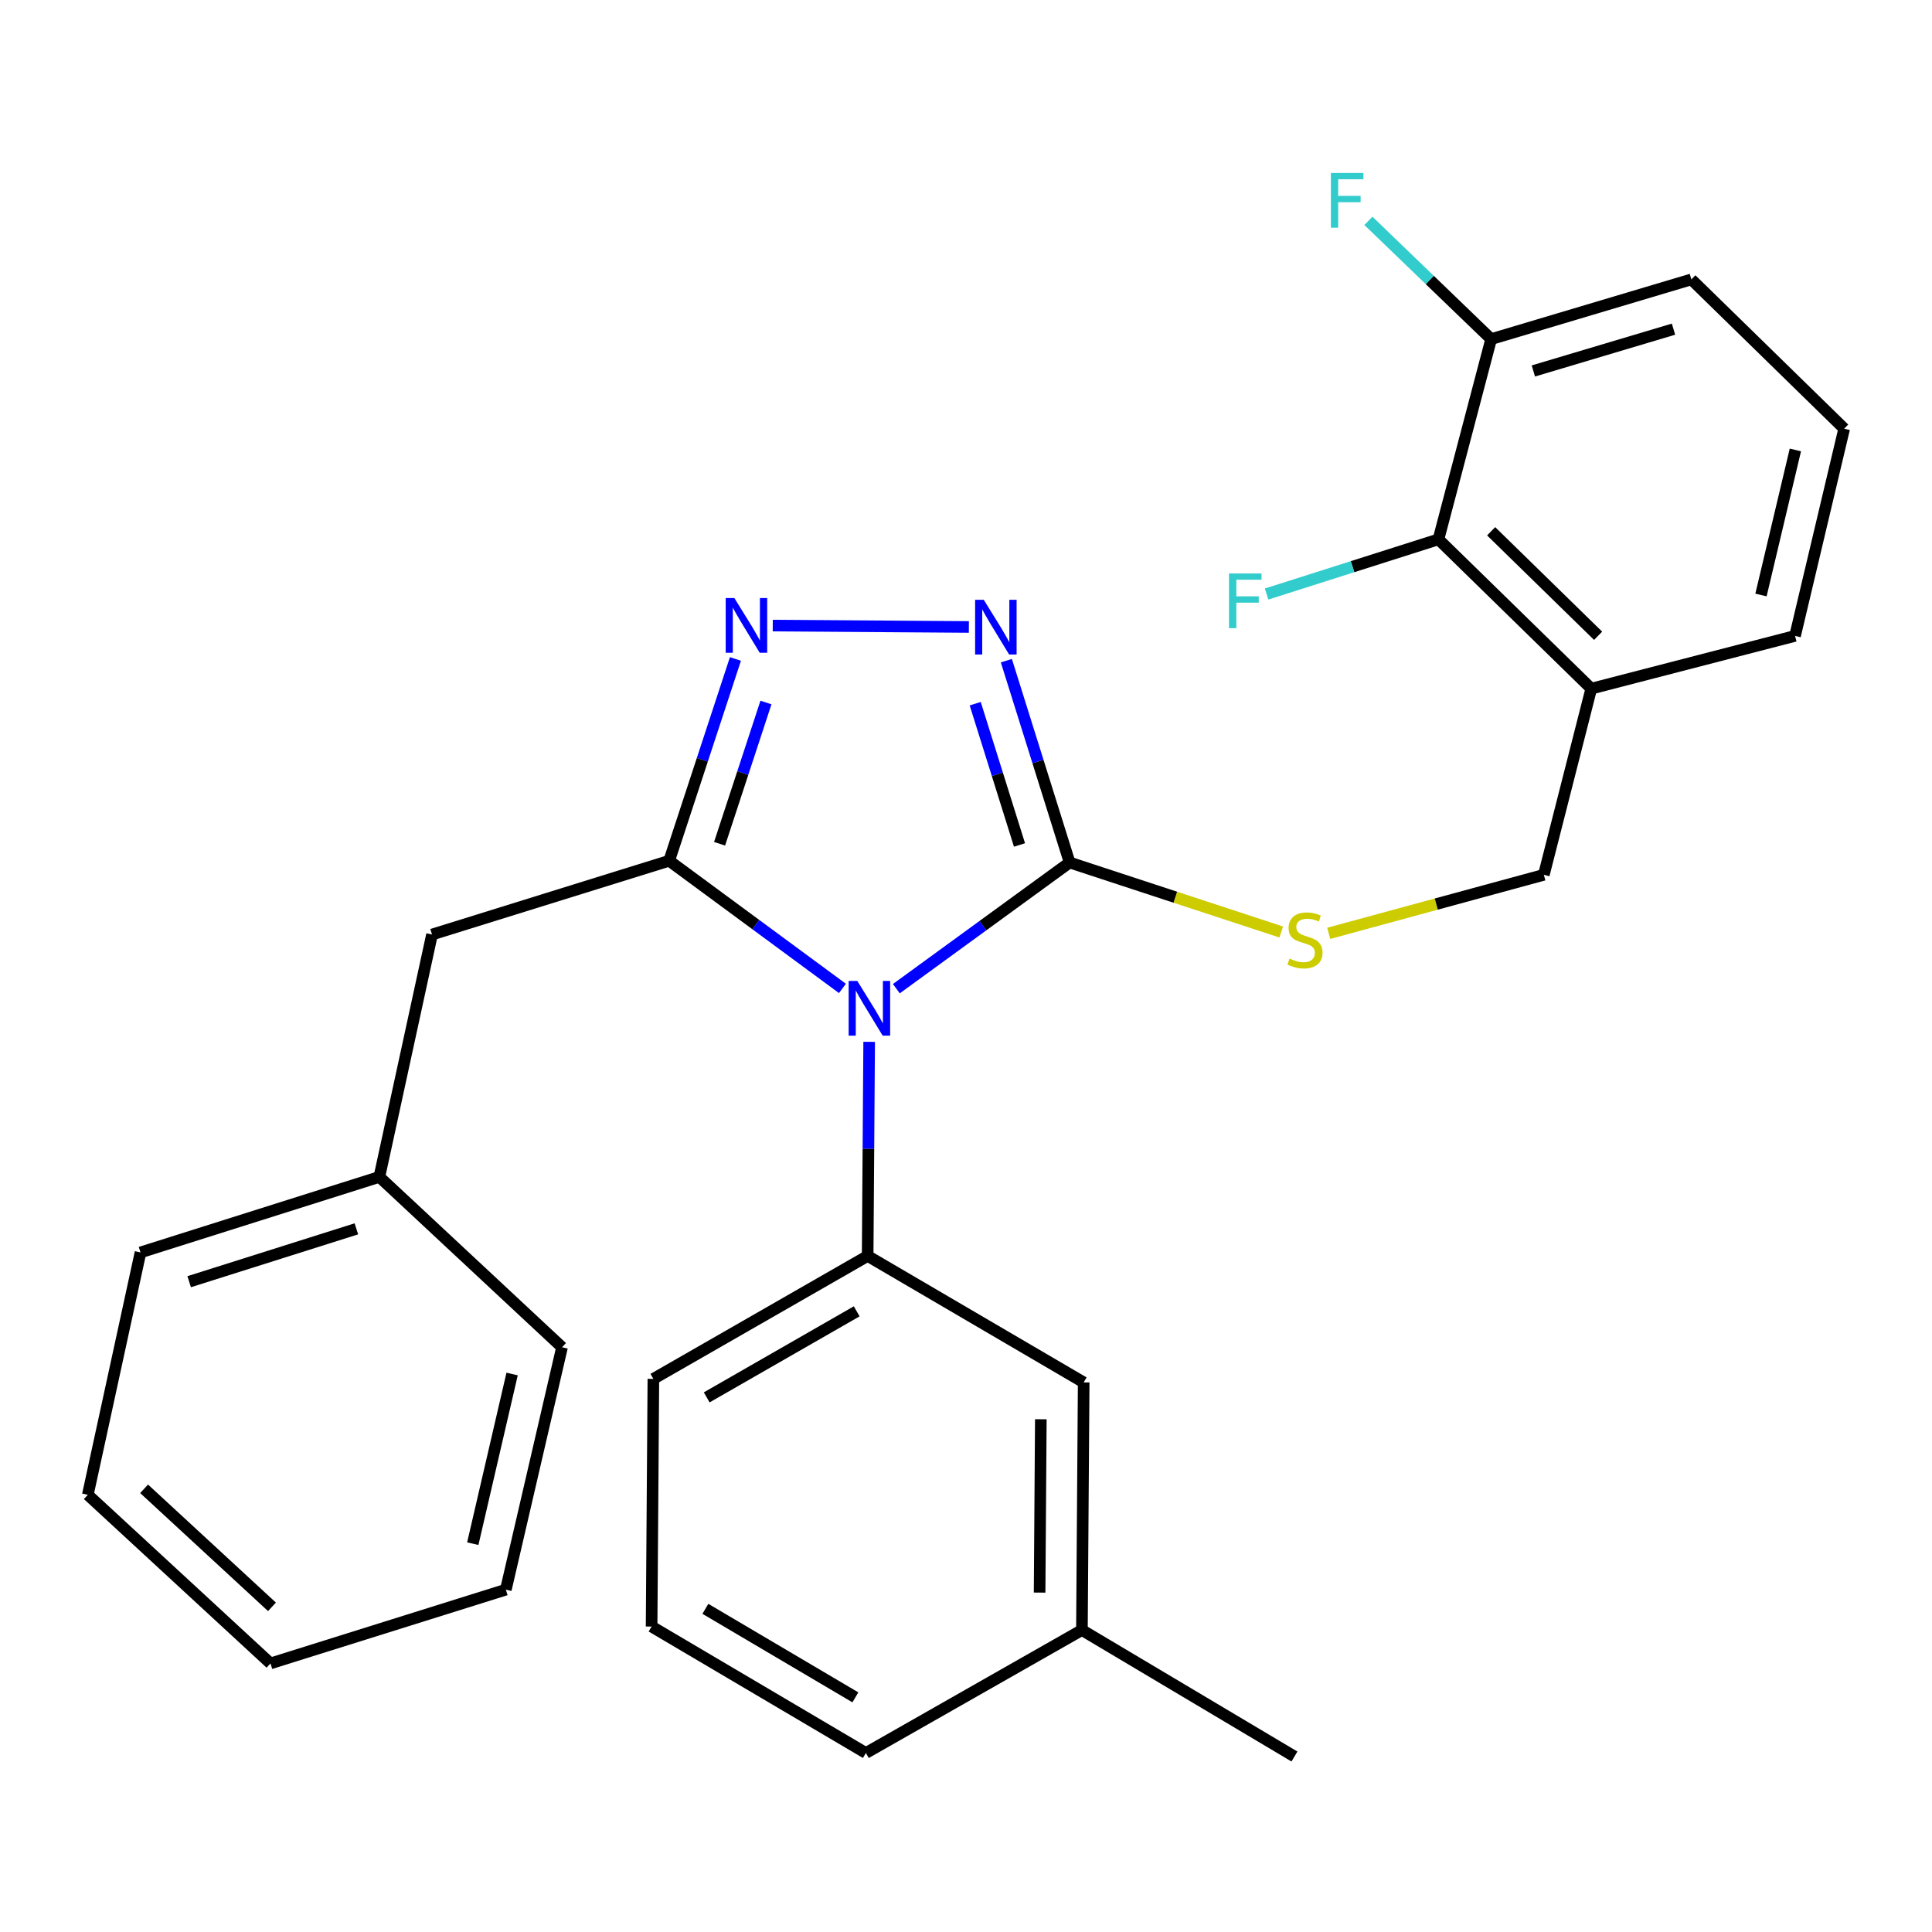 <?xml version='1.0' encoding='iso-8859-1'?>
<svg version='1.1' baseProfile='full'
              xmlns='http://www.w3.org/2000/svg'
                      xmlns:rdkit='http://www.rdkit.org/xml'
                      xmlns:xlink='http://www.w3.org/1999/xlink'
                  xml:space='preserve'
width='1000px' height='1000px' viewBox='0 0 1000 1000'>
<!-- END OF HEADER -->
<rect style='opacity:1.0;fill:#FFFFFF;stroke:none' width='1000' height='1000' x='0' y='0'> </rect>
<path class='bond-0' d='M 501.487,324.515 L 399.979,323.803' style='fill:none;fill-rule:evenodd;stroke:#0000FF;stroke-width:6px;stroke-linecap:butt;stroke-linejoin:miter;stroke-opacity:1' />
<path class='bond-1' d='M 520.892,341.965 L 537.264,394.199' style='fill:none;fill-rule:evenodd;stroke:#0000FF;stroke-width:6px;stroke-linecap:butt;stroke-linejoin:miter;stroke-opacity:1' />
<path class='bond-1' d='M 537.264,394.199 L 553.636,446.433' style='fill:none;fill-rule:evenodd;stroke:#000000;stroke-width:6px;stroke-linecap:butt;stroke-linejoin:miter;stroke-opacity:1' />
<path class='bond-1' d='M 504.771,364.227 L 516.231,400.791' style='fill:none;fill-rule:evenodd;stroke:#0000FF;stroke-width:6px;stroke-linecap:butt;stroke-linejoin:miter;stroke-opacity:1' />
<path class='bond-1' d='M 516.231,400.791 L 527.691,437.355' style='fill:none;fill-rule:evenodd;stroke:#000000;stroke-width:6px;stroke-linecap:butt;stroke-linejoin:miter;stroke-opacity:1' />
<path class='bond-2' d='M 380.659,341.073 L 363.513,393.3' style='fill:none;fill-rule:evenodd;stroke:#0000FF;stroke-width:6px;stroke-linecap:butt;stroke-linejoin:miter;stroke-opacity:1' />
<path class='bond-2' d='M 363.513,393.3 L 346.366,445.527' style='fill:none;fill-rule:evenodd;stroke:#000000;stroke-width:6px;stroke-linecap:butt;stroke-linejoin:miter;stroke-opacity:1' />
<path class='bond-2' d='M 396.458,363.616 L 384.455,400.175' style='fill:none;fill-rule:evenodd;stroke:#0000FF;stroke-width:6px;stroke-linecap:butt;stroke-linejoin:miter;stroke-opacity:1' />
<path class='bond-2' d='M 384.455,400.175 L 372.453,436.734' style='fill:none;fill-rule:evenodd;stroke:#000000;stroke-width:6px;stroke-linecap:butt;stroke-linejoin:miter;stroke-opacity:1' />
<path class='bond-3' d='M 346.366,445.527 L 223.616,483.708' style='fill:none;fill-rule:evenodd;stroke:#000000;stroke-width:6px;stroke-linecap:butt;stroke-linejoin:miter;stroke-opacity:1' />
<path class='bond-4' d='M 346.366,445.527 L 391.205,478.566' style='fill:none;fill-rule:evenodd;stroke:#000000;stroke-width:6px;stroke-linecap:butt;stroke-linejoin:miter;stroke-opacity:1' />
<path class='bond-4' d='M 391.205,478.566 L 436.043,511.605' style='fill:none;fill-rule:evenodd;stroke:#0000FF;stroke-width:6px;stroke-linecap:butt;stroke-linejoin:miter;stroke-opacity:1' />
<path class='bond-5' d='M 463.946,511.737 L 508.791,479.085' style='fill:none;fill-rule:evenodd;stroke:#0000FF;stroke-width:6px;stroke-linecap:butt;stroke-linejoin:miter;stroke-opacity:1' />
<path class='bond-5' d='M 508.791,479.085 L 553.636,446.433' style='fill:none;fill-rule:evenodd;stroke:#000000;stroke-width:6px;stroke-linecap:butt;stroke-linejoin:miter;stroke-opacity:1' />
<path class='bond-6' d='M 449.878,539.255 L 449.487,594.666' style='fill:none;fill-rule:evenodd;stroke:#0000FF;stroke-width:6px;stroke-linecap:butt;stroke-linejoin:miter;stroke-opacity:1' />
<path class='bond-6' d='M 449.487,594.666 L 449.095,650.078' style='fill:none;fill-rule:evenodd;stroke:#000000;stroke-width:6px;stroke-linecap:butt;stroke-linejoin:miter;stroke-opacity:1' />
<path class='bond-7' d='M 553.636,446.433 L 608.403,464.419' style='fill:none;fill-rule:evenodd;stroke:#000000;stroke-width:6px;stroke-linecap:butt;stroke-linejoin:miter;stroke-opacity:1' />
<path class='bond-7' d='M 608.403,464.419 L 663.17,482.405' style='fill:none;fill-rule:evenodd;stroke:#CCCC00;stroke-width:6px;stroke-linecap:butt;stroke-linejoin:miter;stroke-opacity:1' />
<path class='bond-8' d='M 744.545,279.158 L 823.64,356.44' style='fill:none;fill-rule:evenodd;stroke:#000000;stroke-width:6px;stroke-linecap:butt;stroke-linejoin:miter;stroke-opacity:1' />
<path class='bond-8' d='M 771.814,274.984 L 827.18,329.082' style='fill:none;fill-rule:evenodd;stroke:#000000;stroke-width:6px;stroke-linecap:butt;stroke-linejoin:miter;stroke-opacity:1' />
<path class='bond-9' d='M 744.545,279.158 L 771.816,175.523' style='fill:none;fill-rule:evenodd;stroke:#000000;stroke-width:6px;stroke-linecap:butt;stroke-linejoin:miter;stroke-opacity:1' />
<path class='bond-10' d='M 744.545,279.158 L 700.068,293.313' style='fill:none;fill-rule:evenodd;stroke:#000000;stroke-width:6px;stroke-linecap:butt;stroke-linejoin:miter;stroke-opacity:1' />
<path class='bond-10' d='M 700.068,293.313 L 655.591,307.469' style='fill:none;fill-rule:evenodd;stroke:#33CCCC;stroke-width:6px;stroke-linecap:butt;stroke-linejoin:miter;stroke-opacity:1' />
<path class='bond-11' d='M 687.739,483.097 L 743.413,467.949' style='fill:none;fill-rule:evenodd;stroke:#CCCC00;stroke-width:6px;stroke-linecap:butt;stroke-linejoin:miter;stroke-opacity:1' />
<path class='bond-11' d='M 743.413,467.949 L 799.087,452.801' style='fill:none;fill-rule:evenodd;stroke:#000000;stroke-width:6px;stroke-linecap:butt;stroke-linejoin:miter;stroke-opacity:1' />
<path class='bond-12' d='M 823.64,356.44 L 799.087,452.801' style='fill:none;fill-rule:evenodd;stroke:#000000;stroke-width:6px;stroke-linecap:butt;stroke-linejoin:miter;stroke-opacity:1' />
<path class='bond-13' d='M 823.64,356.44 L 929.111,329.144' style='fill:none;fill-rule:evenodd;stroke:#000000;stroke-width:6px;stroke-linecap:butt;stroke-linejoin:miter;stroke-opacity:1' />
<path class='bond-14' d='M 771.816,175.523 L 740.051,144.916' style='fill:none;fill-rule:evenodd;stroke:#000000;stroke-width:6px;stroke-linecap:butt;stroke-linejoin:miter;stroke-opacity:1' />
<path class='bond-14' d='M 740.051,144.916 L 708.285,114.308' style='fill:none;fill-rule:evenodd;stroke:#33CCCC;stroke-width:6px;stroke-linecap:butt;stroke-linejoin:miter;stroke-opacity:1' />
<path class='bond-15' d='M 771.816,175.523 L 875.451,144.615' style='fill:none;fill-rule:evenodd;stroke:#000000;stroke-width:6px;stroke-linecap:butt;stroke-linejoin:miter;stroke-opacity:1' />
<path class='bond-15' d='M 793.661,192.009 L 866.205,170.374' style='fill:none;fill-rule:evenodd;stroke:#000000;stroke-width:6px;stroke-linecap:butt;stroke-linejoin:miter;stroke-opacity:1' />
<path class='bond-16' d='M 337.268,841.893 L 448.177,907.346' style='fill:none;fill-rule:evenodd;stroke:#000000;stroke-width:6px;stroke-linecap:butt;stroke-linejoin:miter;stroke-opacity:1' />
<path class='bond-16' d='M 365.107,832.728 L 442.743,878.545' style='fill:none;fill-rule:evenodd;stroke:#000000;stroke-width:6px;stroke-linecap:butt;stroke-linejoin:miter;stroke-opacity:1' />
<path class='bond-17' d='M 337.268,841.893 L 338.186,713.706' style='fill:none;fill-rule:evenodd;stroke:#000000;stroke-width:6px;stroke-linecap:butt;stroke-linejoin:miter;stroke-opacity:1' />
<path class='bond-18' d='M 448.177,907.346 L 560.004,843.705' style='fill:none;fill-rule:evenodd;stroke:#000000;stroke-width:6px;stroke-linecap:butt;stroke-linejoin:miter;stroke-opacity:1' />
<path class='bond-19' d='M 223.616,483.708 L 196.357,609.165' style='fill:none;fill-rule:evenodd;stroke:#000000;stroke-width:6px;stroke-linecap:butt;stroke-linejoin:miter;stroke-opacity:1' />
<path class='bond-20' d='M 196.357,609.165 L 72.726,648.253' style='fill:none;fill-rule:evenodd;stroke:#000000;stroke-width:6px;stroke-linecap:butt;stroke-linejoin:miter;stroke-opacity:1' />
<path class='bond-20' d='M 184.457,636.045 L 97.915,663.406' style='fill:none;fill-rule:evenodd;stroke:#000000;stroke-width:6px;stroke-linecap:butt;stroke-linejoin:miter;stroke-opacity:1' />
<path class='bond-21' d='M 196.357,609.165 L 290.906,697.346' style='fill:none;fill-rule:evenodd;stroke:#000000;stroke-width:6px;stroke-linecap:butt;stroke-linejoin:miter;stroke-opacity:1' />
<path class='bond-22' d='M 72.726,648.253 L 45.455,773.709' style='fill:none;fill-rule:evenodd;stroke:#000000;stroke-width:6px;stroke-linecap:butt;stroke-linejoin:miter;stroke-opacity:1' />
<path class='bond-23' d='M 290.906,697.346 L 261.823,822.802' style='fill:none;fill-rule:evenodd;stroke:#000000;stroke-width:6px;stroke-linecap:butt;stroke-linejoin:miter;stroke-opacity:1' />
<path class='bond-23' d='M 265.071,711.186 L 244.712,799.006' style='fill:none;fill-rule:evenodd;stroke:#000000;stroke-width:6px;stroke-linecap:butt;stroke-linejoin:miter;stroke-opacity:1' />
<path class='bond-24' d='M 45.455,773.709 L 140.003,860.984' style='fill:none;fill-rule:evenodd;stroke:#000000;stroke-width:6px;stroke-linecap:butt;stroke-linejoin:miter;stroke-opacity:1' />
<path class='bond-24' d='M 74.588,770.604 L 140.771,831.696' style='fill:none;fill-rule:evenodd;stroke:#000000;stroke-width:6px;stroke-linecap:butt;stroke-linejoin:miter;stroke-opacity:1' />
<path class='bond-25' d='M 261.823,822.802 L 140.003,860.984' style='fill:none;fill-rule:evenodd;stroke:#000000;stroke-width:6px;stroke-linecap:butt;stroke-linejoin:miter;stroke-opacity:1' />
<path class='bond-26' d='M 560.004,843.705 L 560.91,715.53' style='fill:none;fill-rule:evenodd;stroke:#000000;stroke-width:6px;stroke-linecap:butt;stroke-linejoin:miter;stroke-opacity:1' />
<path class='bond-26' d='M 538.098,824.323 L 538.732,734.601' style='fill:none;fill-rule:evenodd;stroke:#000000;stroke-width:6px;stroke-linecap:butt;stroke-linejoin:miter;stroke-opacity:1' />
<path class='bond-27' d='M 560.004,843.705 L 670.006,909.171' style='fill:none;fill-rule:evenodd;stroke:#000000;stroke-width:6px;stroke-linecap:butt;stroke-linejoin:miter;stroke-opacity:1' />
<path class='bond-28' d='M 560.91,715.53 L 449.095,650.078' style='fill:none;fill-rule:evenodd;stroke:#000000;stroke-width:6px;stroke-linecap:butt;stroke-linejoin:miter;stroke-opacity:1' />
<path class='bond-29' d='M 449.095,650.078 L 338.186,713.706' style='fill:none;fill-rule:evenodd;stroke:#000000;stroke-width:6px;stroke-linecap:butt;stroke-linejoin:miter;stroke-opacity:1' />
<path class='bond-29' d='M 443.427,678.741 L 365.791,723.281' style='fill:none;fill-rule:evenodd;stroke:#000000;stroke-width:6px;stroke-linecap:butt;stroke-linejoin:miter;stroke-opacity:1' />
<path class='bond-30' d='M 929.111,329.144 L 954.545,221.885' style='fill:none;fill-rule:evenodd;stroke:#000000;stroke-width:6px;stroke-linecap:butt;stroke-linejoin:miter;stroke-opacity:1' />
<path class='bond-30' d='M 911.479,307.969 L 929.283,232.888' style='fill:none;fill-rule:evenodd;stroke:#000000;stroke-width:6px;stroke-linecap:butt;stroke-linejoin:miter;stroke-opacity:1' />
<path class='bond-31' d='M 954.545,221.885 L 875.451,144.615' style='fill:none;fill-rule:evenodd;stroke:#000000;stroke-width:6px;stroke-linecap:butt;stroke-linejoin:miter;stroke-opacity:1' />
<path  class='atom-0' d='M 509.194 310.453
L 518.474 325.453
Q 519.394 326.933, 520.874 329.613
Q 522.354 332.293, 522.434 332.453
L 522.434 310.453
L 526.194 310.453
L 526.194 338.773
L 522.314 338.773
L 512.354 322.373
Q 511.194 320.453, 509.954 318.253
Q 508.754 316.053, 508.394 315.373
L 508.394 338.773
L 504.714 338.773
L 504.714 310.453
L 509.194 310.453
' fill='#0000FF'/>
<path  class='atom-1' d='M 380.101 309.547
L 389.381 324.547
Q 390.301 326.027, 391.781 328.707
Q 393.261 331.387, 393.341 331.547
L 393.341 309.547
L 397.101 309.547
L 397.101 337.867
L 393.221 337.867
L 383.261 321.467
Q 382.101 319.547, 380.861 317.347
Q 379.661 315.147, 379.301 314.467
L 379.301 337.867
L 375.621 337.867
L 375.621 309.547
L 380.101 309.547
' fill='#0000FF'/>
<path  class='atom-3' d='M 443.741 507.73
L 453.021 522.73
Q 453.941 524.21, 455.421 526.89
Q 456.901 529.57, 456.981 529.73
L 456.981 507.73
L 460.741 507.73
L 460.741 536.05
L 456.861 536.05
L 446.901 519.65
Q 445.741 517.73, 444.501 515.53
Q 443.301 513.33, 442.941 512.65
L 442.941 536.05
L 439.261 536.05
L 439.261 507.73
L 443.741 507.73
' fill='#0000FF'/>
<path  class='atom-6' d='M 667.455 496.159
Q 667.775 496.279, 669.095 496.839
Q 670.415 497.399, 671.855 497.759
Q 673.335 498.079, 674.775 498.079
Q 677.455 498.079, 679.015 496.799
Q 680.575 495.479, 680.575 493.199
Q 680.575 491.639, 679.775 490.679
Q 679.015 489.719, 677.815 489.199
Q 676.615 488.679, 674.615 488.079
Q 672.095 487.319, 670.575 486.599
Q 669.095 485.879, 668.015 484.359
Q 666.975 482.839, 666.975 480.279
Q 666.975 476.719, 669.375 474.519
Q 671.815 472.319, 676.615 472.319
Q 679.895 472.319, 683.615 473.879
L 682.695 476.959
Q 679.295 475.559, 676.735 475.559
Q 673.975 475.559, 672.455 476.719
Q 670.935 477.839, 670.975 479.799
Q 670.975 481.319, 671.735 482.239
Q 672.535 483.159, 673.655 483.679
Q 674.815 484.199, 676.735 484.799
Q 679.295 485.599, 680.815 486.399
Q 682.335 487.199, 683.415 488.839
Q 684.535 490.439, 684.535 493.199
Q 684.535 497.119, 681.895 499.239
Q 679.295 501.319, 674.935 501.319
Q 672.415 501.319, 670.495 500.759
Q 668.615 500.239, 666.375 499.319
L 667.455 496.159
' fill='#CCCC00'/>
<path  class='atom-23' d='M 636.127 296.824
L 652.967 296.824
L 652.967 300.064
L 639.927 300.064
L 639.927 308.664
L 651.527 308.664
L 651.527 311.944
L 639.927 311.944
L 639.927 325.144
L 636.127 325.144
L 636.127 296.824
' fill='#33CCCC'/>
<path  class='atom-24' d='M 688.857 89.542
L 705.697 89.542
L 705.697 92.782
L 692.657 92.782
L 692.657 101.382
L 704.257 101.382
L 704.257 104.662
L 692.657 104.662
L 692.657 117.862
L 688.857 117.862
L 688.857 89.542
' fill='#33CCCC'/>
</svg>
